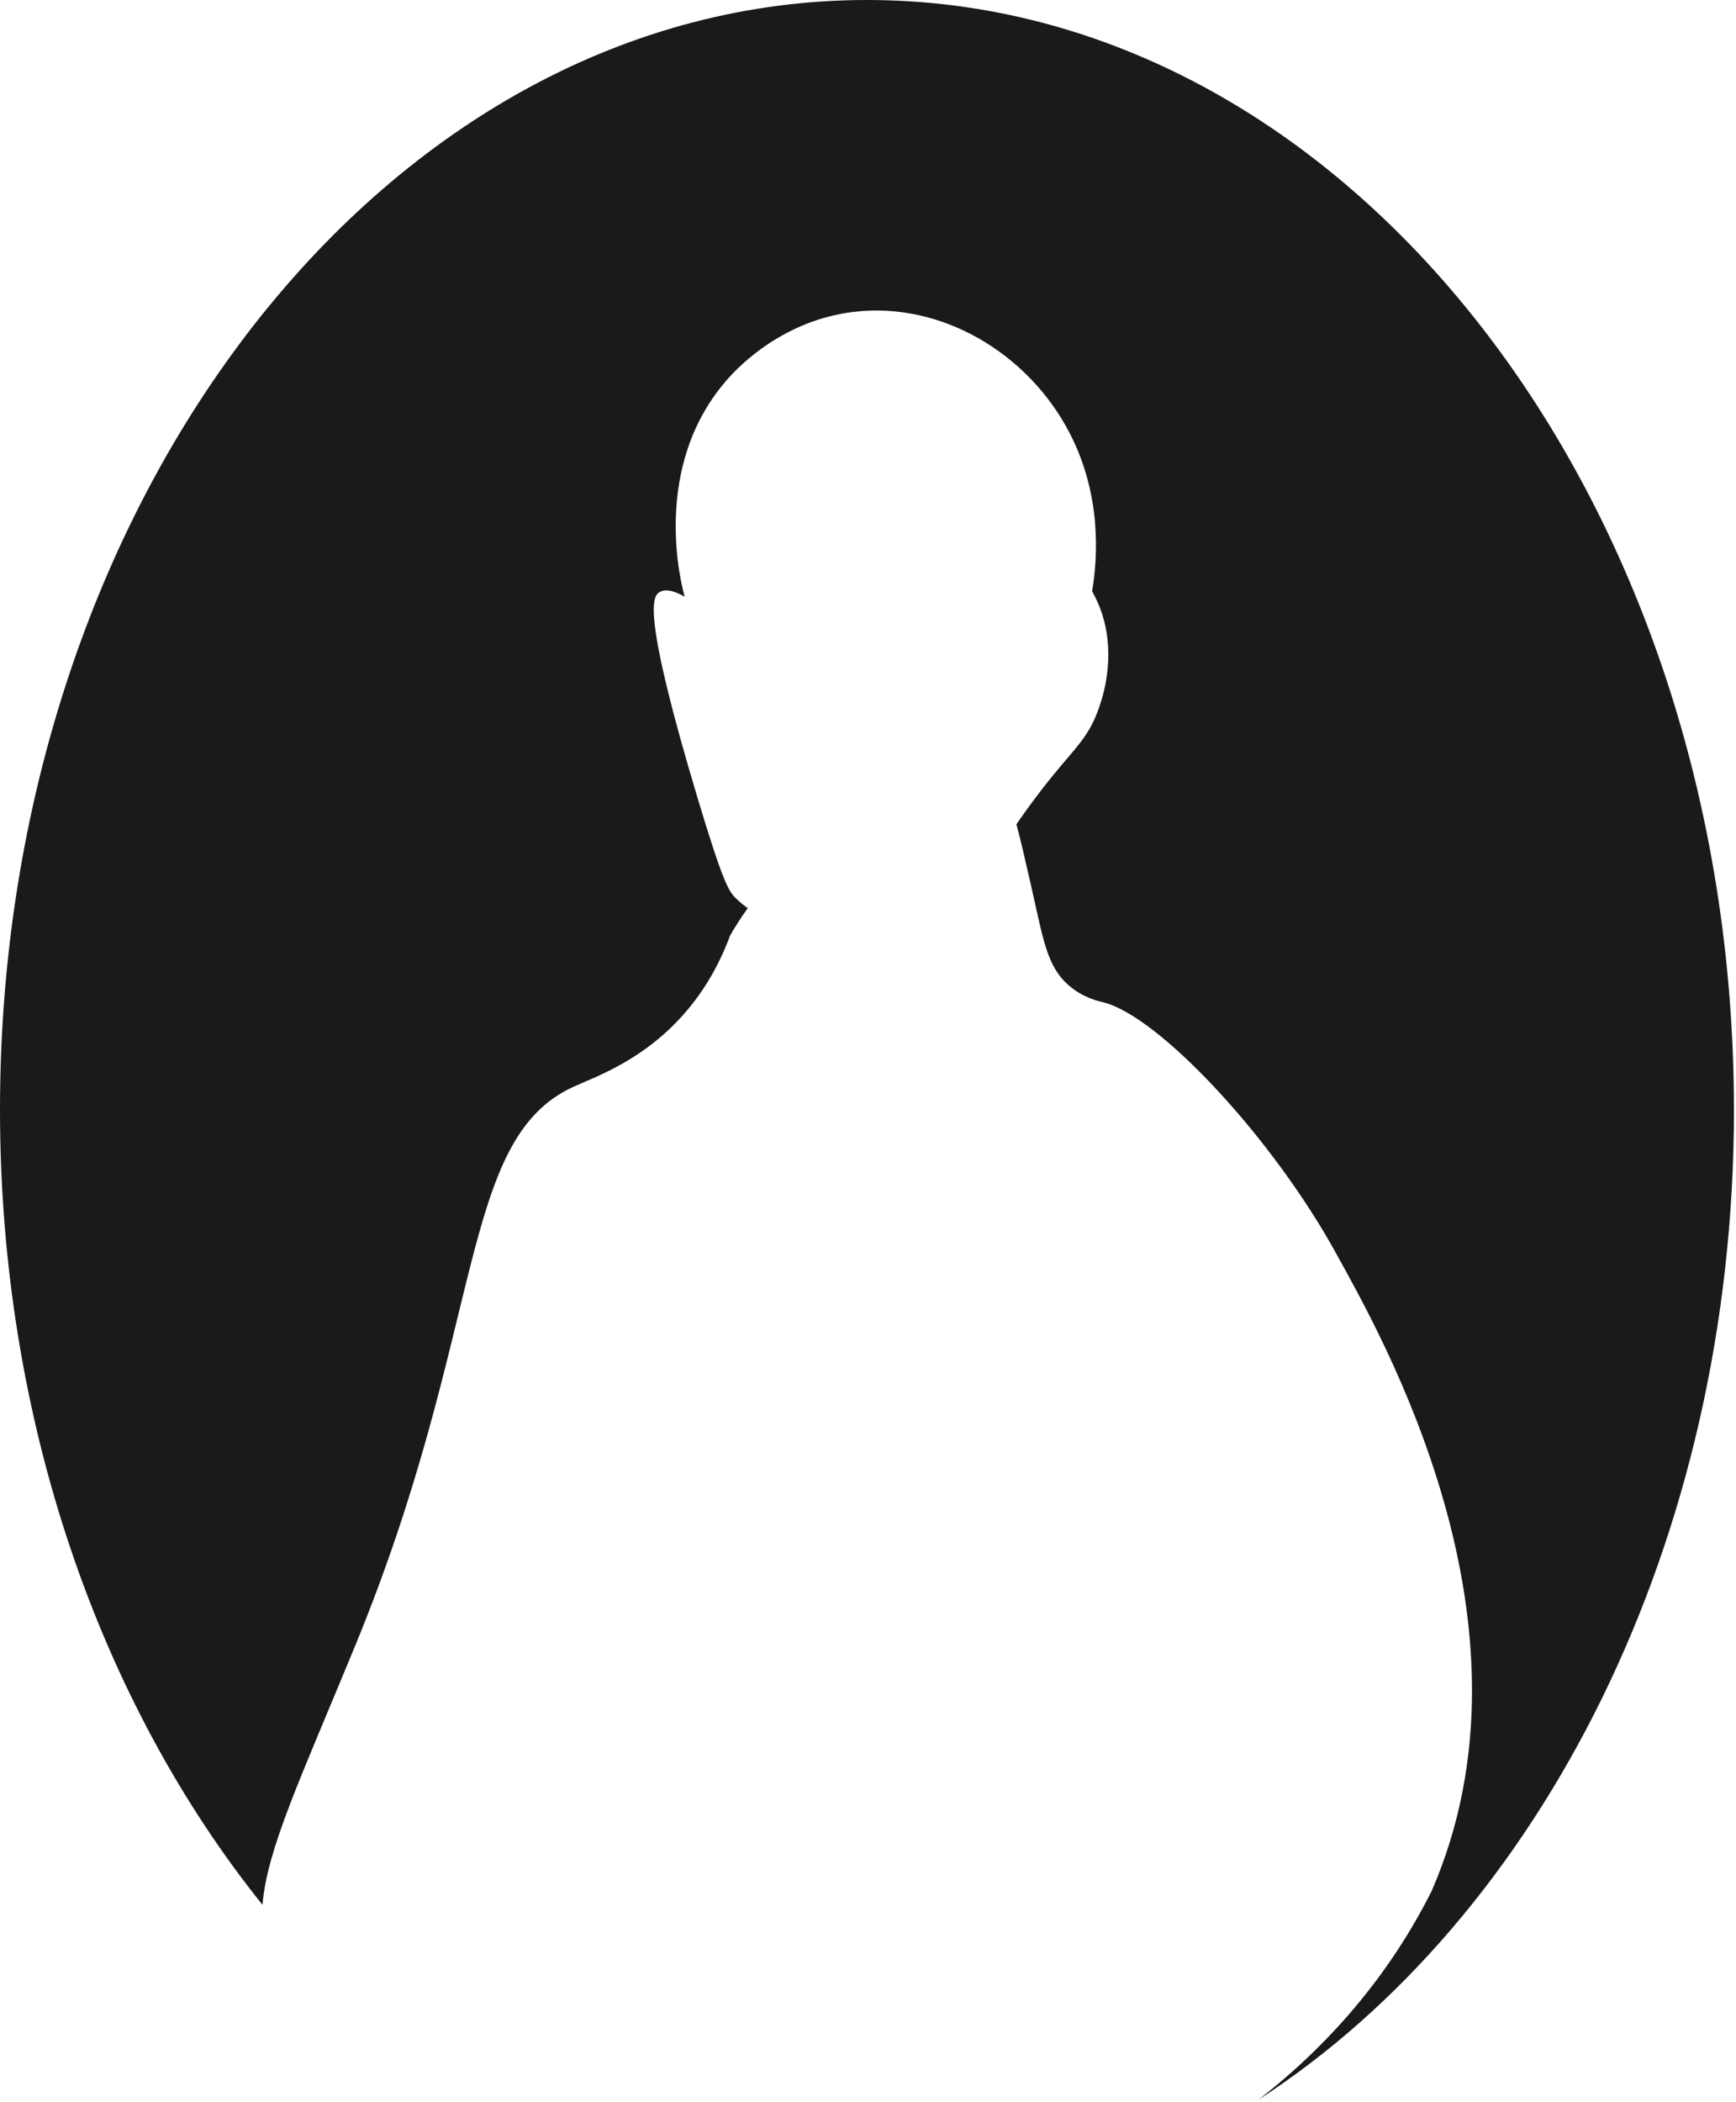 <svg width="532" height="644" viewBox="0 0 532 644" fill="none" xmlns="http://www.w3.org/2000/svg">
<path d="M531.362 339.913C531.362 152.188 412.406 0 265.681 0C118.956 0 0 152.176 0 339.913C0 435.46 30.83 521.777 80.445 583.538C81.794 566.486 92.184 544.631 108.789 504.291C148.895 406.993 140.381 349.226 175.585 332.996C182.281 329.895 198.768 324.505 212.02 307.723C218.387 299.678 221.858 291.681 223.735 286.608C225.083 284.247 226.866 281.358 229.152 278.211C227.827 277.283 226.596 276.25 225.458 275.134C223.395 273.079 221.671 270.8 213.743 244.365C196.833 188.018 199.918 182.804 202.028 181.442C203.283 180.631 205.523 180.35 209.838 182.816C209.076 180.232 198.78 142.781 223.512 115.536C226.795 111.918 240.093 98.19 261.46 95.559C288.29 92.248 315.086 108.102 327.809 132.693C337.672 151.789 336.394 170.872 334.681 181.136C336.335 184.096 337.766 187.455 338.668 191.483C341.424 203.908 337.566 214.747 336.487 217.66C332.547 228.311 327.774 229.779 314.359 248.428C313.21 250.014 312.295 251.341 311.474 252.527C312.647 256.696 314.089 263.038 316.094 271.857C319.788 288.158 320.867 295.967 327.364 301.722C331.832 305.691 336.628 306.69 338 307.018C355.145 311.211 390.043 348.58 409.568 384.175C422.843 408.391 474.464 497.515 438.686 579.392C425.622 605.393 407.047 626.661 385.587 643.291C472.084 587.237 531.374 472.43 531.374 339.901L531.362 339.913Z" fill="#1A1A1A"/>
</svg>

